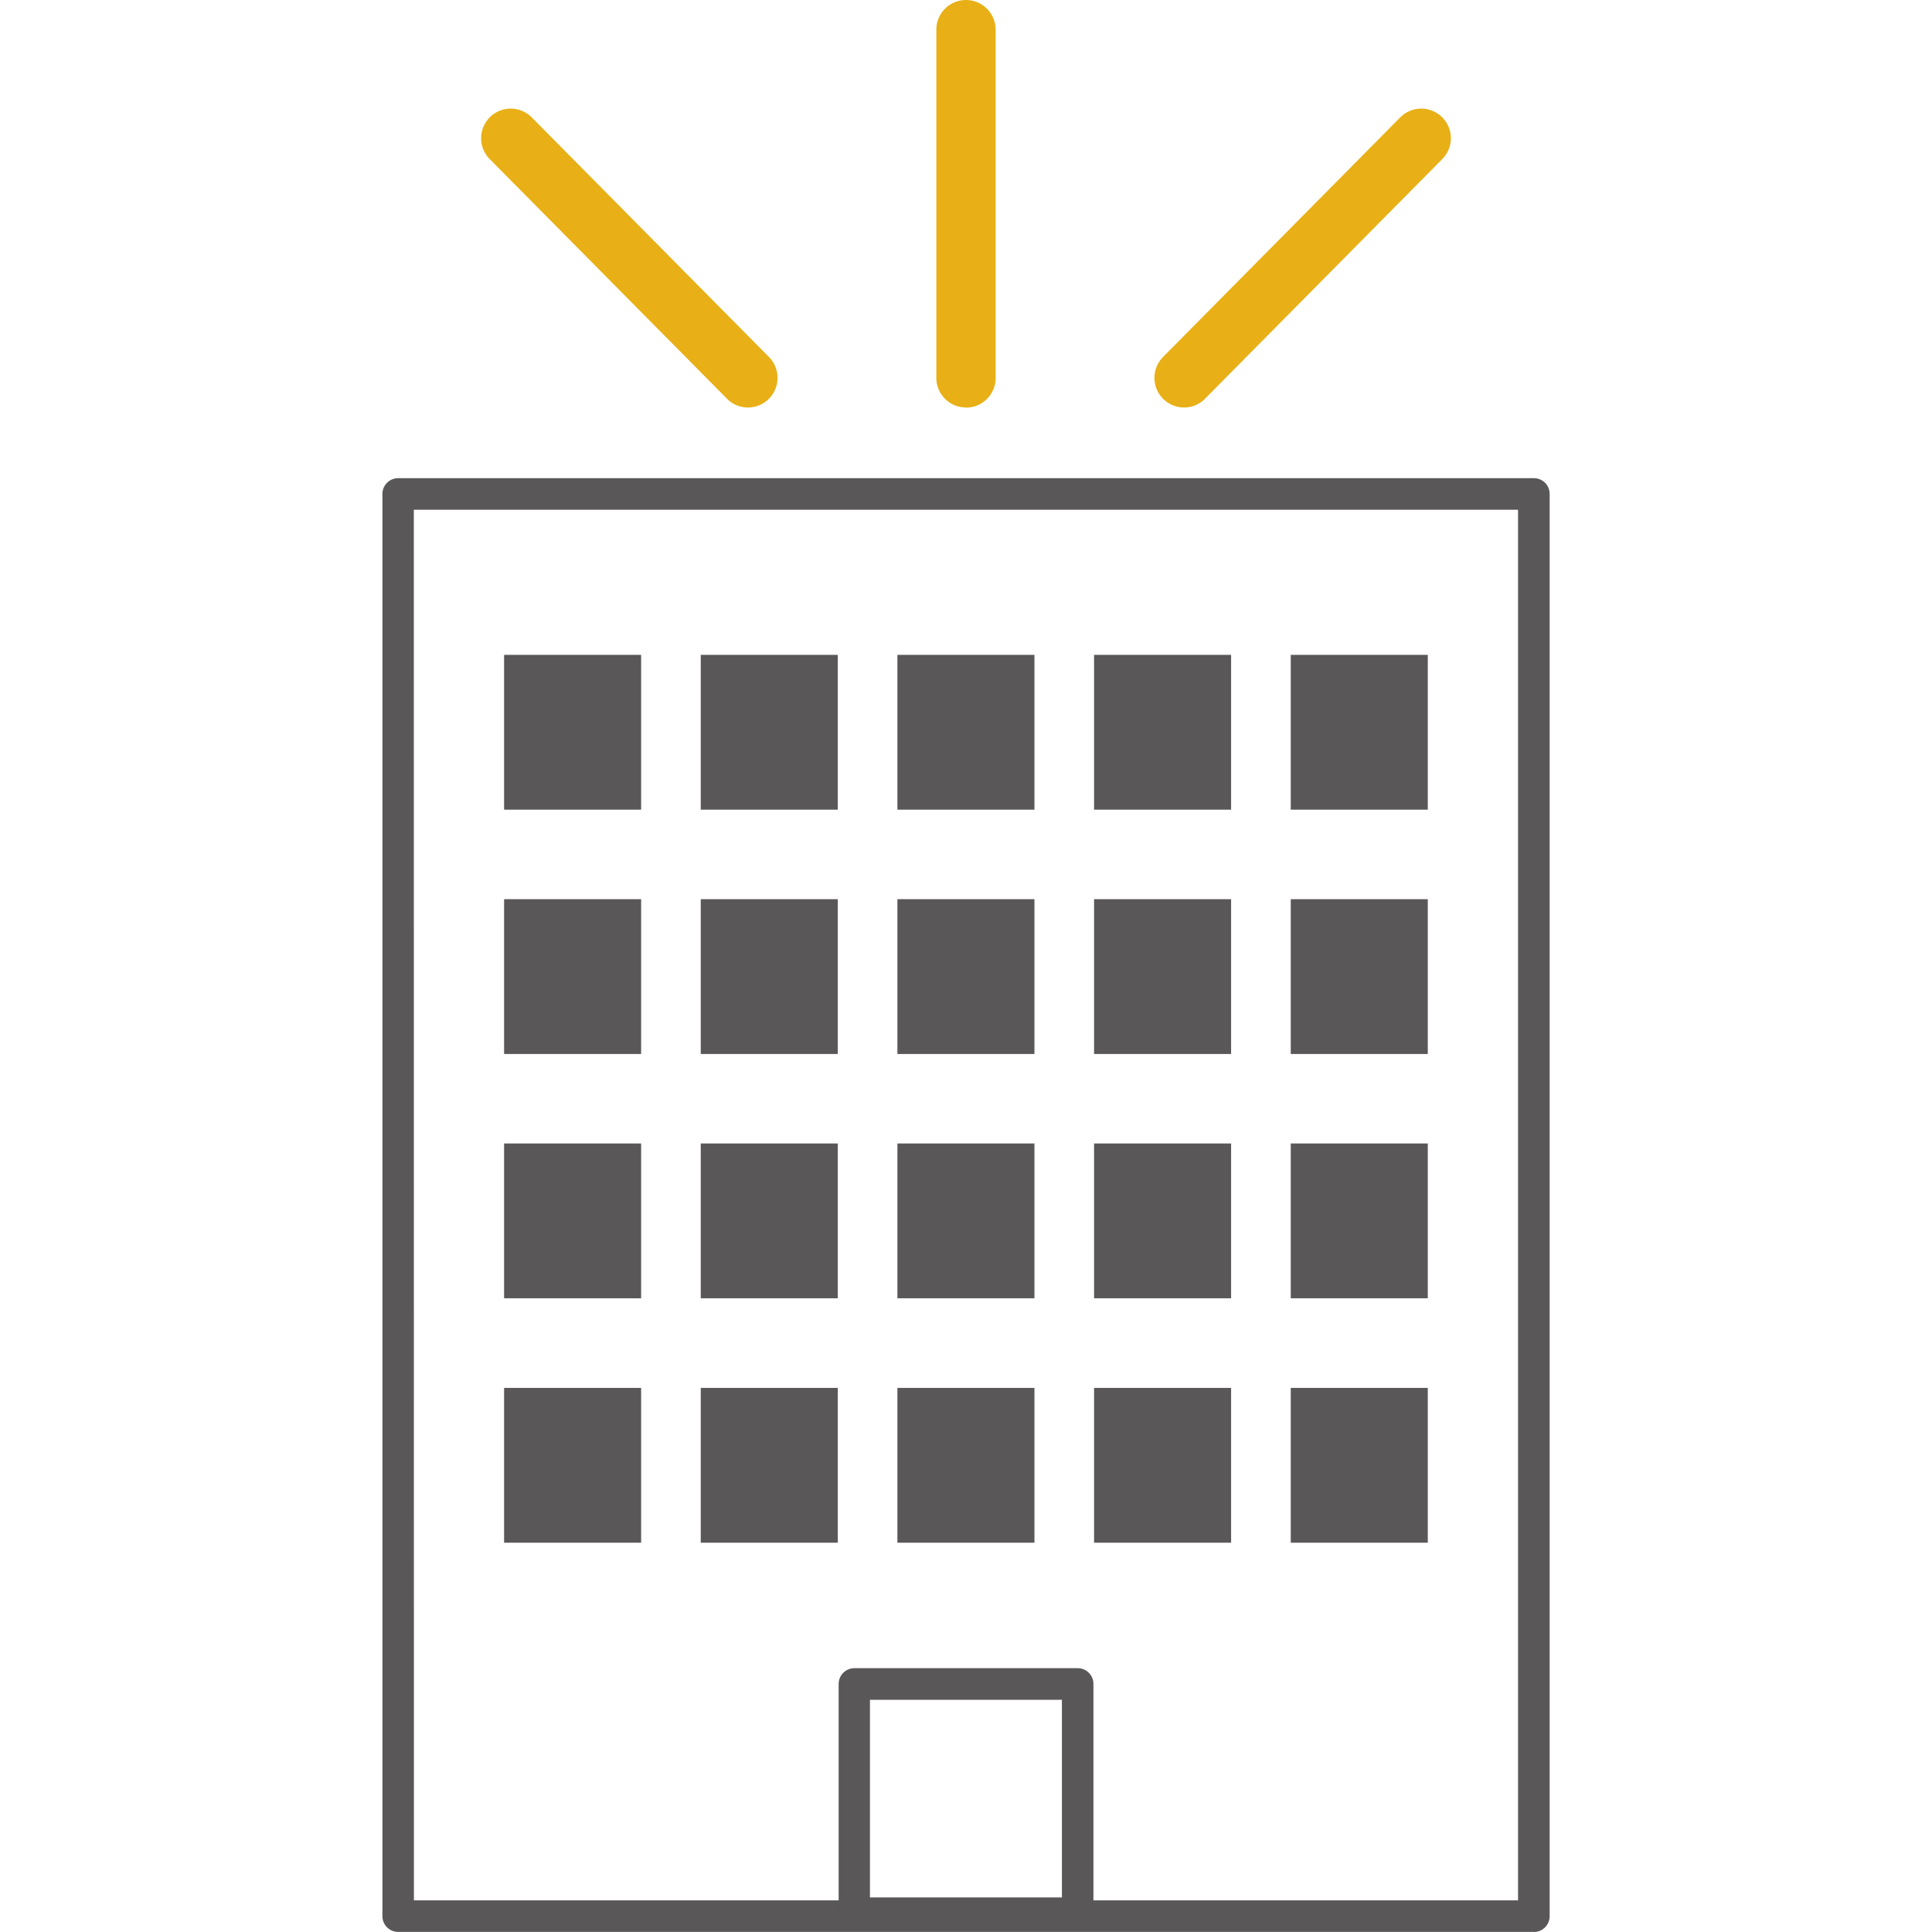 <svg xmlns="http://www.w3.org/2000/svg" xmlns:xlink="http://www.w3.org/1999/xlink" width="96" height="96" viewBox="0 0 96 96">
  <defs>
    <clipPath id="clip-path">
      <rect id="長方形_13220" data-name="長方形 13220" width="96" height="96" transform="translate(76 42)" fill="#e6e6e6"/>
    </clipPath>
  </defs>
  <g id="マスクグループ_45" data-name="マスクグループ 45" transform="translate(-76 -42)" clip-path="url(#clip-path)">
    <g id="_レイヤー_1-2" transform="translate(67.121 35.256)">
      <g id="グループ_17171" data-name="グループ 17171">
        <g id="グループ_17170" data-name="グループ 17170">
          <path id="パス_56093" data-name="パス 56093" d="M85.1,102.739H28.661a.781.781,0,0,1-.78-.785V31.289a.785.785,0,0,1,.78-.785H85.1a.781.781,0,0,1,.78.785v70.67a.785.785,0,0,1-.78.785Zm-55.654-1.566H84.31v-69.1H29.441Z" fill="#595757"/>
          <path id="パス_56094" data-name="パス 56094" d="M62.431,102.592h-11.1a.781.781,0,0,1-.78-.785V90.42a.785.785,0,0,1,.78-.785h11.1a.781.781,0,0,1,.78.785v11.387A.785.785,0,0,1,62.431,102.592Zm-10.325-1.566h9.539V91.206H52.106Z" fill="#595757"/>
          <g id="グループ_17166" data-name="グループ 17166">
            <rect id="長方形_13391" data-name="長方形 13391" width="6.809" height="7.692" transform="translate(33.927 39.284)" fill="#595757"/>
            <rect id="長方形_13392" data-name="長方形 13392" width="6.809" height="7.692" transform="translate(43.699 39.284)" fill="#595757"/>
            <rect id="長方形_13393" data-name="長方形 13393" width="6.809" height="7.692" transform="translate(53.471 39.284)" fill="#595757"/>
            <rect id="長方形_13394" data-name="長方形 13394" width="6.809" height="7.692" transform="translate(63.243 39.284)" fill="#595757"/>
            <rect id="長方形_13395" data-name="長方形 13395" width="6.809" height="7.692" transform="translate(73.016 39.284)" fill="#595757"/>
          </g>
          <g id="グループ_17167" data-name="グループ 17167">
            <rect id="長方形_13396" data-name="長方形 13396" width="6.809" height="7.692" transform="translate(33.927 51.424)" fill="#595757"/>
            <rect id="長方形_13397" data-name="長方形 13397" width="6.809" height="7.692" transform="translate(43.699 51.424)" fill="#595757"/>
            <rect id="長方形_13398" data-name="長方形 13398" width="6.809" height="7.692" transform="translate(53.471 51.424)" fill="#595757"/>
            <rect id="長方形_13399" data-name="長方形 13399" width="6.809" height="7.692" transform="translate(63.243 51.424)" fill="#595757"/>
            <rect id="長方形_13400" data-name="長方形 13400" width="6.809" height="7.692" transform="translate(73.016 51.424)" fill="#595757"/>
          </g>
          <g id="グループ_17168" data-name="グループ 17168">
            <rect id="長方形_13401" data-name="長方形 13401" width="6.809" height="7.692" transform="translate(33.927 63.563)" fill="#595757"/>
            <rect id="長方形_13402" data-name="長方形 13402" width="6.809" height="7.692" transform="translate(43.699 63.563)" fill="#595757"/>
            <rect id="長方形_13403" data-name="長方形 13403" width="6.809" height="7.692" transform="translate(53.471 63.563)" fill="#595757"/>
            <rect id="長方形_13404" data-name="長方形 13404" width="6.809" height="7.692" transform="translate(63.243 63.563)" fill="#595757"/>
            <rect id="長方形_13405" data-name="長方形 13405" width="6.809" height="7.692" transform="translate(73.016 63.563)" fill="#595757"/>
          </g>
          <g id="グループ_17169" data-name="グループ 17169">
            <rect id="長方形_13406" data-name="長方形 13406" width="6.809" height="7.692" transform="translate(33.927 75.708)" fill="#595757"/>
            <rect id="長方形_13407" data-name="長方形 13407" width="6.809" height="7.692" transform="translate(43.699 75.708)" fill="#595757"/>
            <rect id="長方形_13408" data-name="長方形 13408" width="6.809" height="7.692" transform="translate(53.471 75.708)" fill="#595757"/>
            <rect id="長方形_13409" data-name="長方形 13409" width="6.809" height="7.692" transform="translate(63.243 75.708)" fill="#595757"/>
            <rect id="長方形_13410" data-name="長方形 13410" width="6.809" height="7.692" transform="translate(73.016 75.708)" fill="#595757"/>
          </g>
        </g>
        <path id="パス_56095" data-name="パス 56095" d="M46.044,26.993A1.46,1.46,0,0,1,45,26.554L33.228,14.664a1.471,1.471,0,1,1,2.091-2.069L47.09,24.485a1.473,1.473,0,0,1-1.045,2.508Z" fill="#e8b016"/>
        <path id="パス_56096" data-name="パス 56096" d="M56.878,26.993a1.475,1.475,0,0,1-1.473-1.473V8.218a1.473,1.473,0,1,1,2.947,0V25.525A1.475,1.475,0,0,1,56.878,27Z" fill="#e8b016"/>
        <path id="パス_56097" data-name="パス 56097" d="M67.712,26.993a1.473,1.473,0,0,1-1.045-2.508l11.771-11.89a1.471,1.471,0,1,1,2.091,2.069L68.758,26.554a1.46,1.46,0,0,1-1.045.439Z" fill="#e8b016"/>
      </g>
    </g>
  </g>
</svg>

